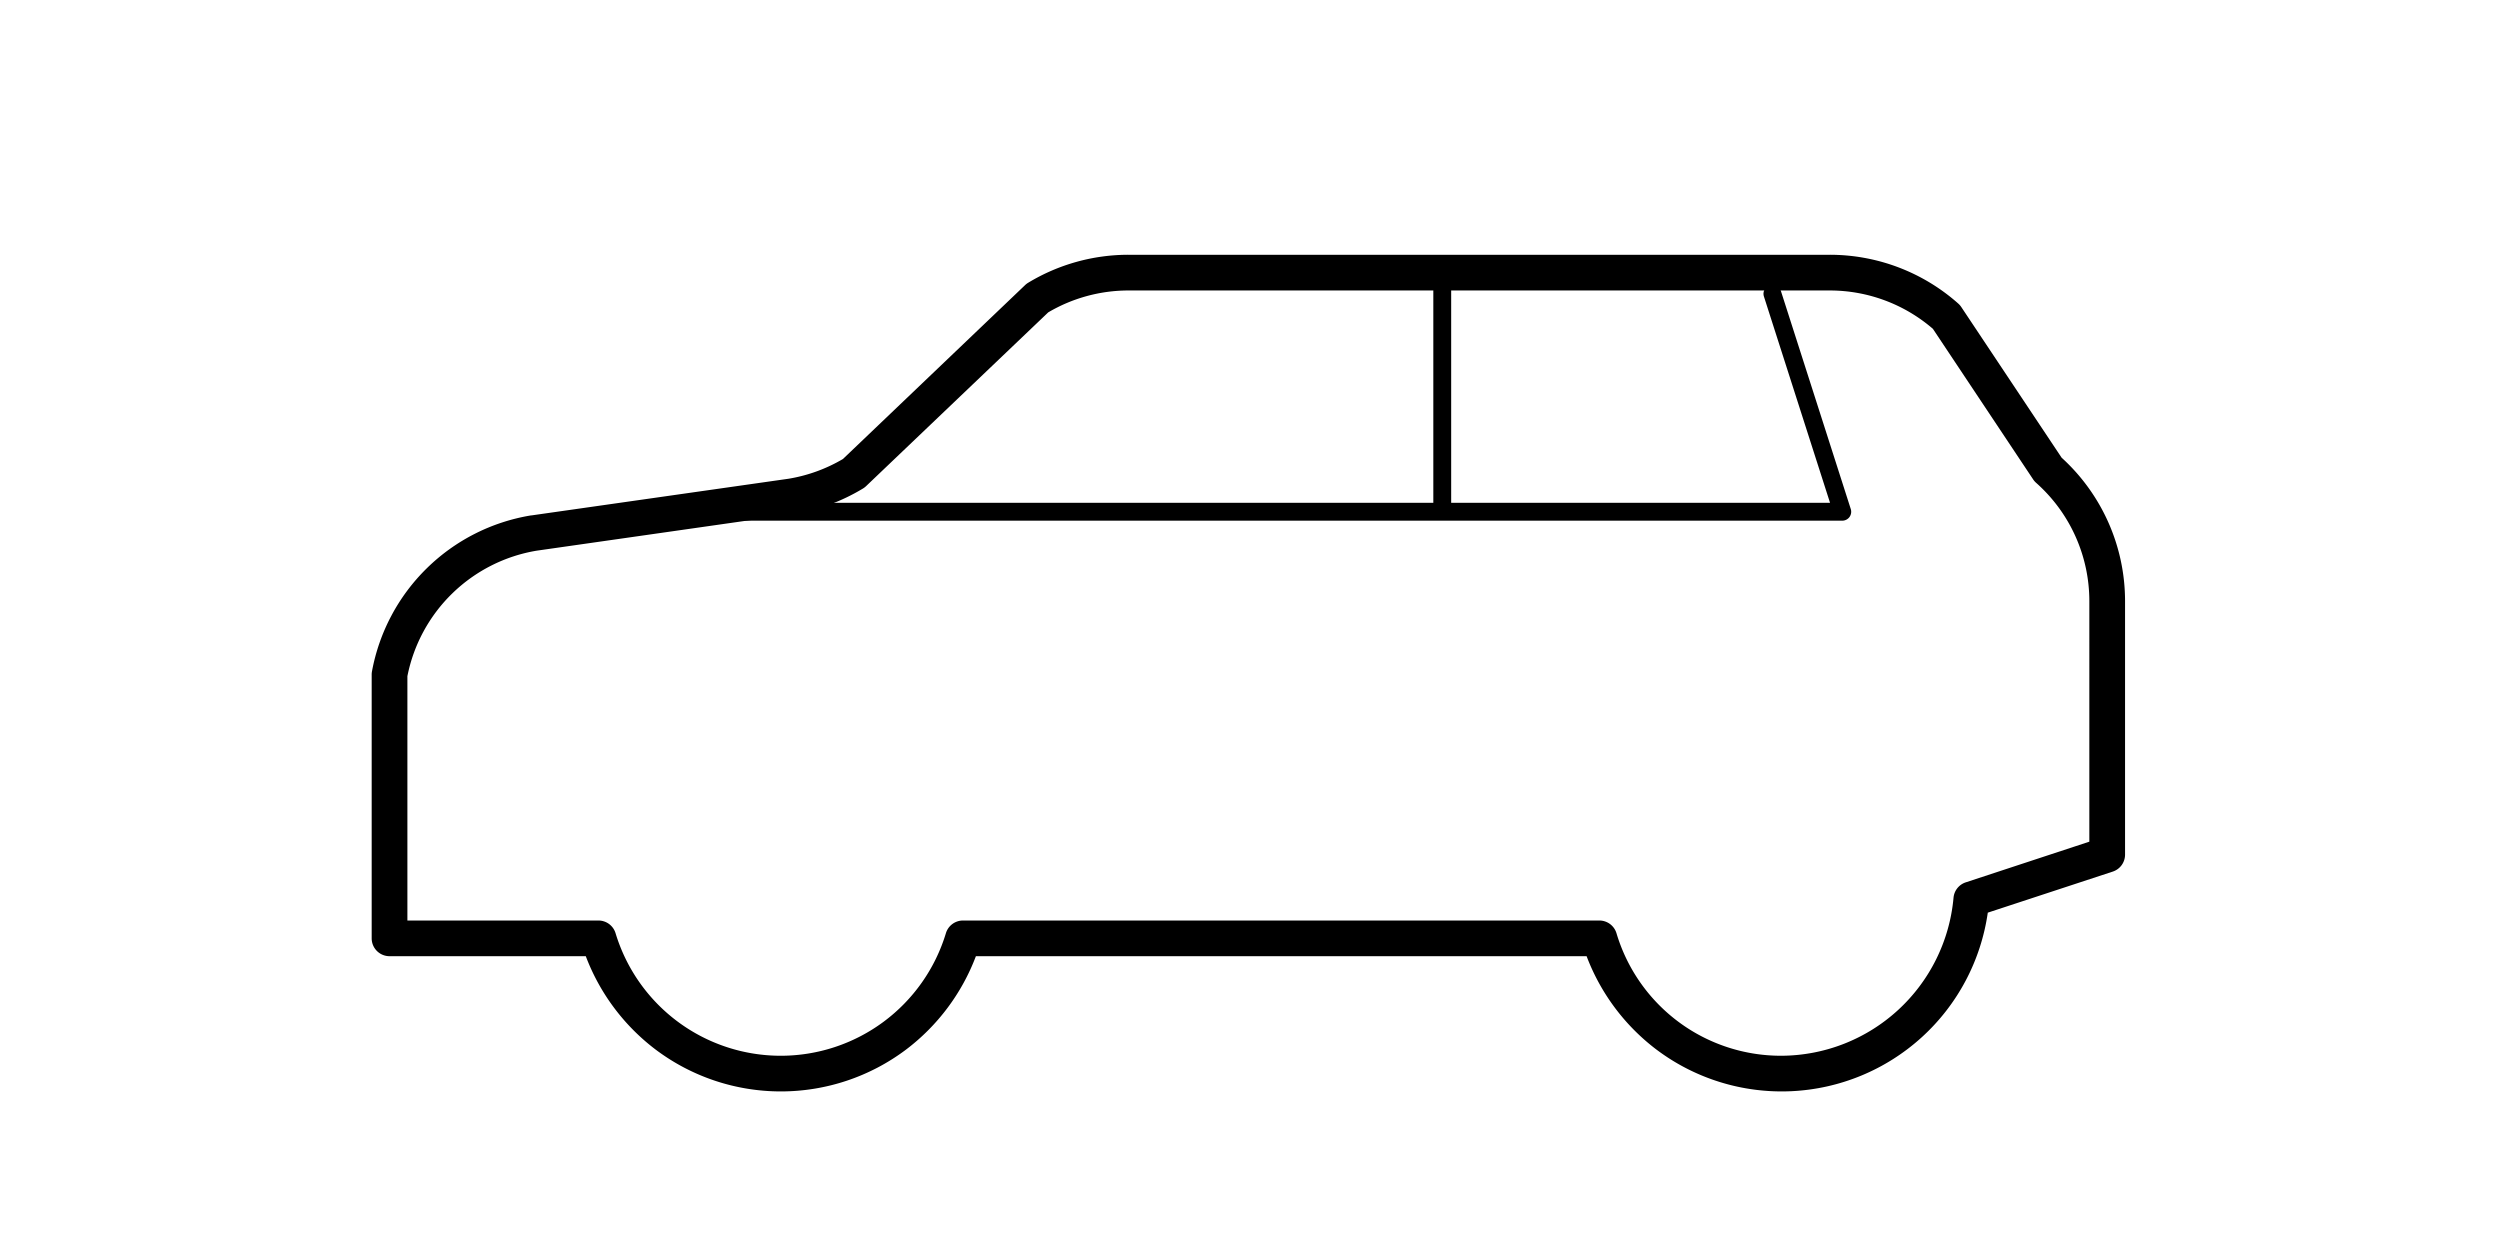 <svg xmlns="http://www.w3.org/2000/svg" xmlns:xlink="http://www.w3.org/1999/xlink" width="140" height="70" viewBox="0 0 140 70">
  <defs>
    <clipPath id="clip-path">
      <rect id="長方形_29818" data-name="長方形 29818" width="99.818" height="48.483" transform="translate(0 0)" fill="none" stroke="#000" stroke-width="1"/>
    </clipPath>
  </defs>
  <g id="グループ_45730" data-name="グループ 45730" transform="translate(-729 -249.5)">
    <g id="グループ_45725" data-name="グループ 45725" transform="translate(749 262.953)" clip-path="url(#clip-path)">
      <path id="パス_99471" data-name="パス 99471" d="M42.885.5H82.15a10.834,10.834,0,0,1,7.2,2.734,1,1,0,0,1,.168.193l5.62,8.438a10.855,10.855,0,0,1,3.551,8.027v14.2a1,1,0,0,1-.687.95l-7,2.3a11.66,11.66,0,0,1-18.556,7.666,11.787,11.787,0,0,1-3.91-5.228h-34.2a11.787,11.787,0,0,1-3.909,5.228,11.661,11.661,0,0,1-14.027,0,11.787,11.787,0,0,1-3.91-5.228H1.5a1,1,0,0,1-1-1V24.01a1,1,0,0,1,.017-.182,10.848,10.848,0,0,1,8.9-8.731l.021,0,14.41-2.055a8.829,8.829,0,0,0,3.044-1.106L37.09,2.2a1,1,0,0,1,.172-.132A10.853,10.853,0,0,1,42.885.5ZM87.928,4.647A8.836,8.836,0,0,0,82.15,2.5H42.885a8.853,8.853,0,0,0-4.5,1.227l-10.2,9.731a1,1,0,0,1-.173.132,10.824,10.824,0,0,1-3.855,1.424l-.022,0L9.733,17.072A8.872,8.872,0,0,0,2.5,24.1V37.782H13.2a1,1,0,0,1,.957.71,9.665,9.665,0,0,0,18.5,0,1,1,0,0,1,.957-.71H69.251a1,1,0,0,1,.957.71,9.609,9.609,0,0,0,9.25,6.863,9.718,9.718,0,0,0,9.625-8.844,1,1,0,0,1,.684-.866l6.922-2.278V19.893a8.853,8.853,0,0,0-2.977-6.619,1,1,0,0,1-.169-.194Z" transform="translate(0.314 0.314)"/>
      <path id="パス_99472" data-name="パス 99472" d="M80.075,15.187H14.753a.5.5,0,0,1,0-1H79.39L75.684,2.622a.5.5,0,0,1,.952-.305l3.915,12.218a.5.5,0,0,1-.476.653Z" transform="translate(3.092 0.517)"/>
      <path id="線_2686" data-name="線 2686" d="M.5,12.509h-1V0h1Z" transform="translate(60.766 2.695)"/>
    </g>
    <rect id="長方形_29819" data-name="長方形 29819" width="140" height="70" transform="translate(729 249.5)" fill="none"/>
  </g>
</svg>
